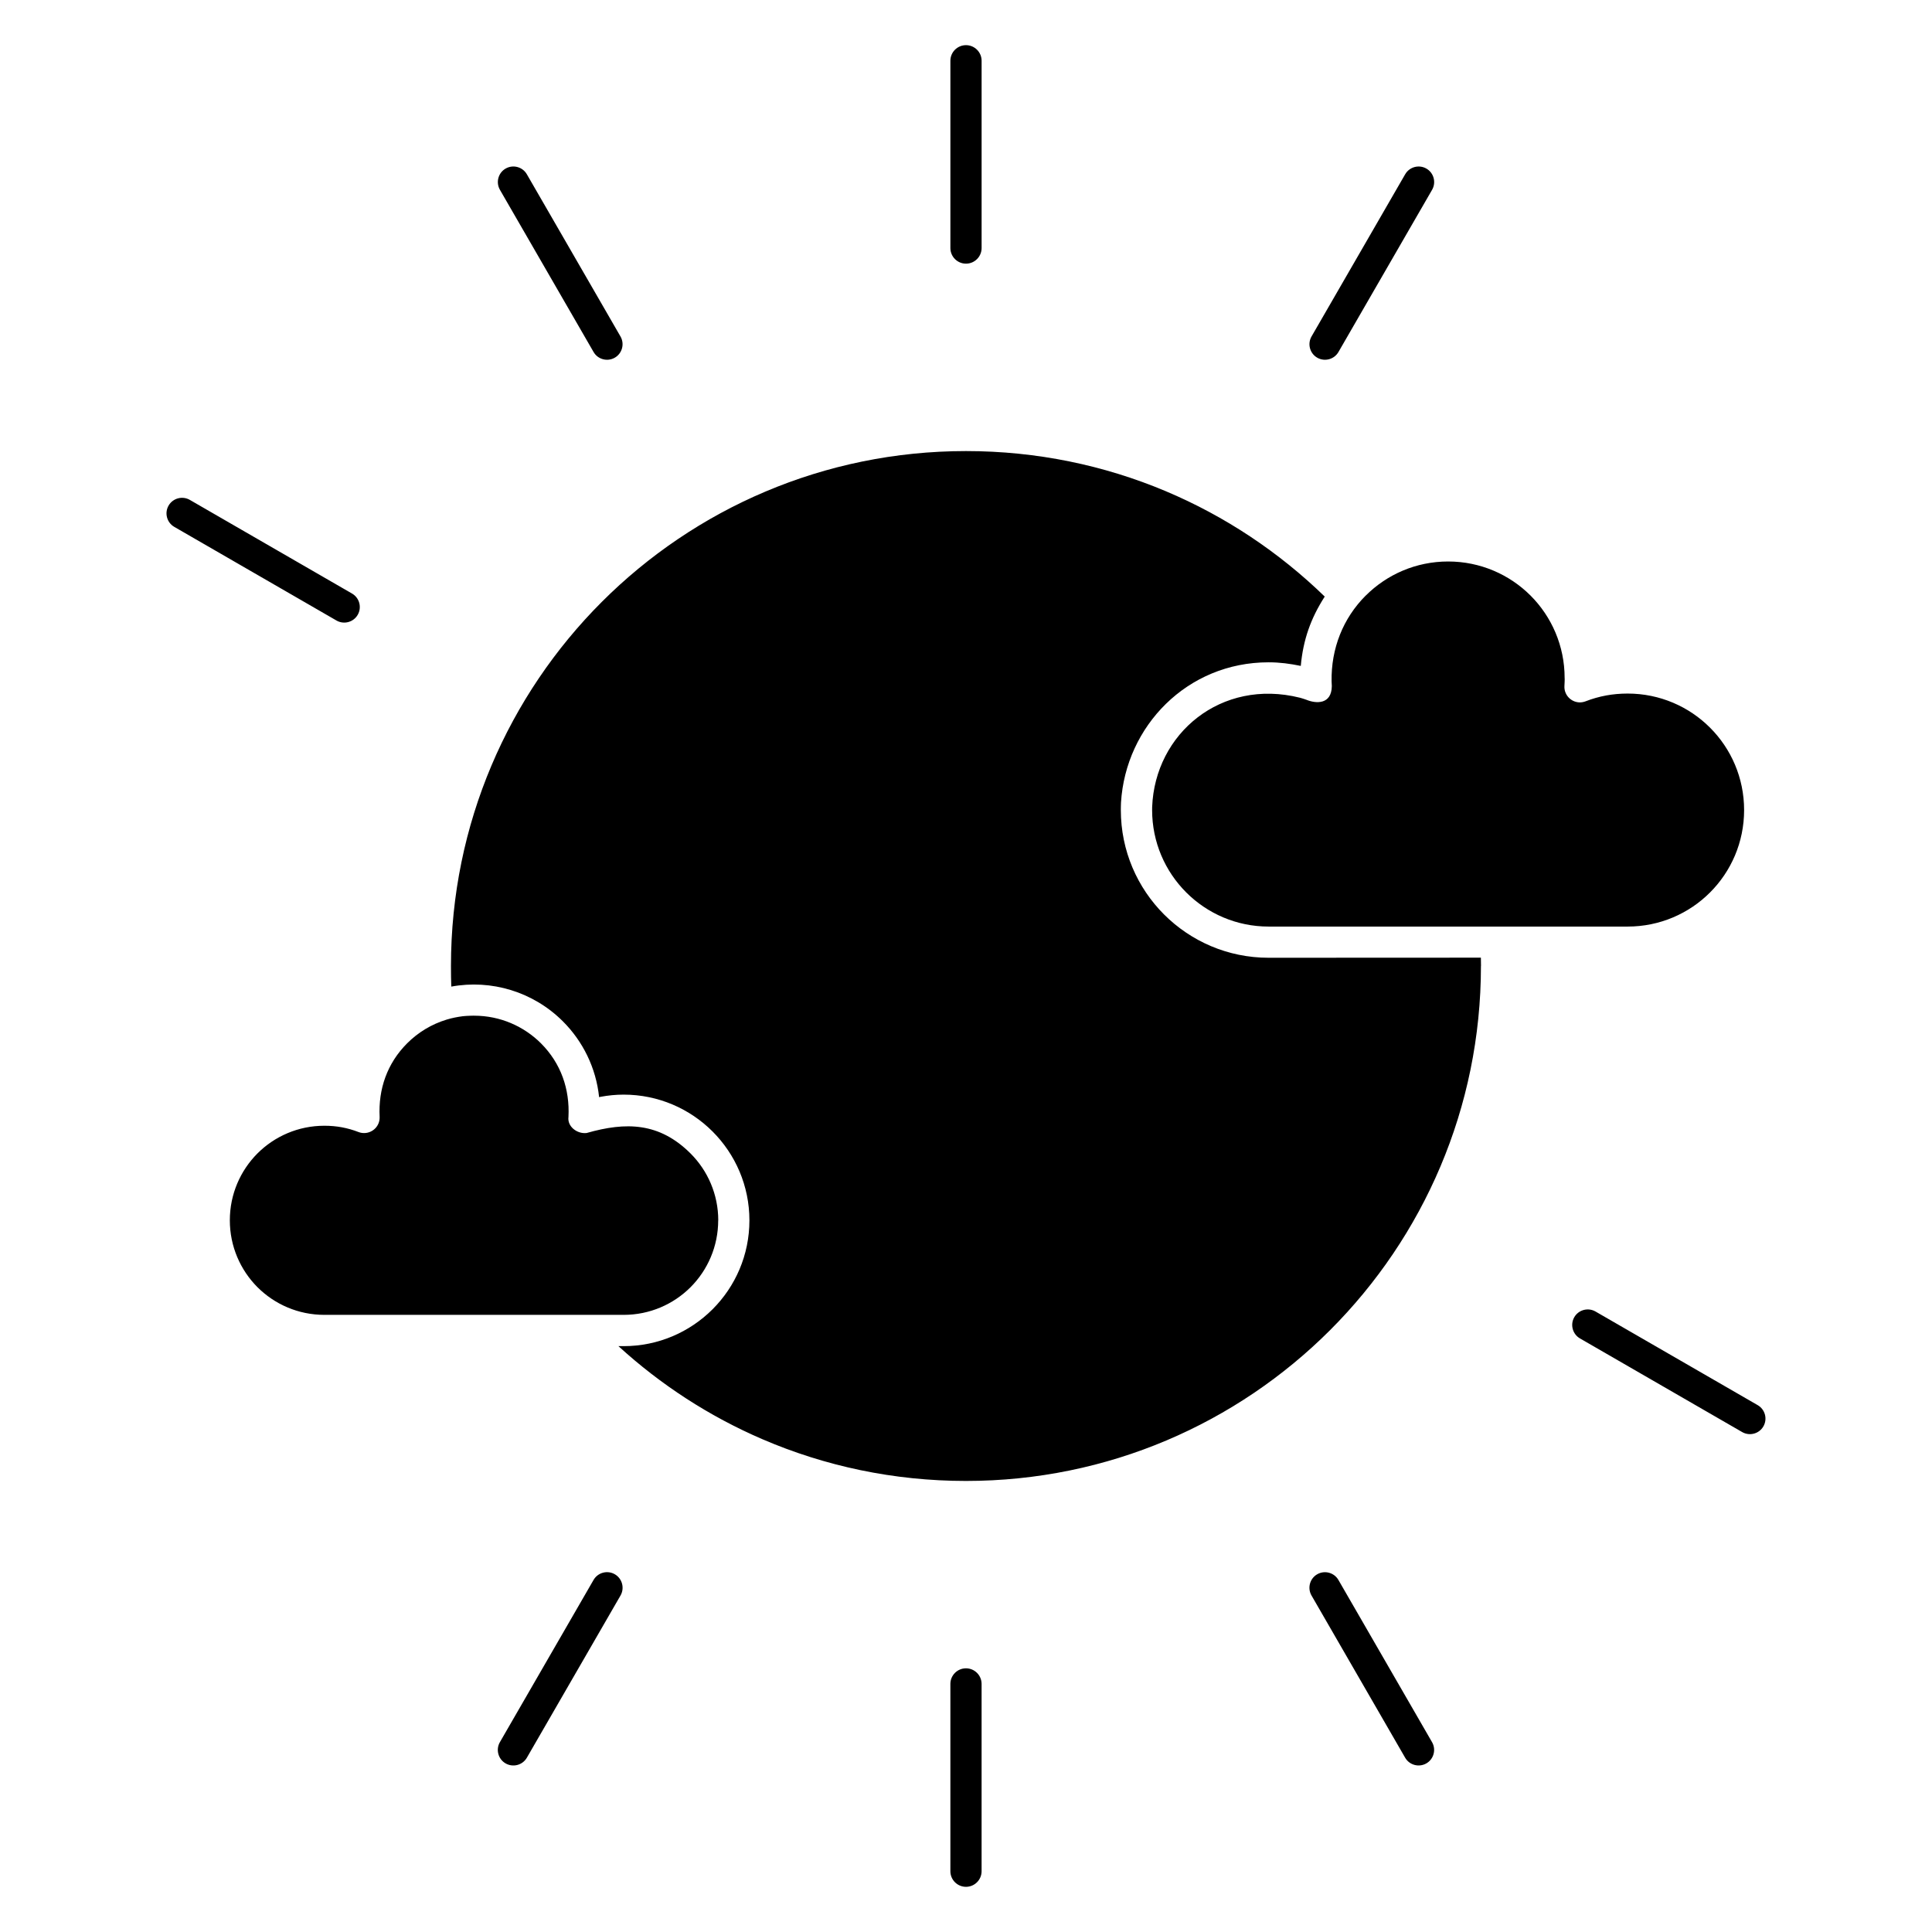 <?xml version="1.0" encoding="UTF-8"?>
<!-- Uploaded to: ICON Repo, www.svgrepo.com, Generator: ICON Repo Mixer Tools -->
<svg fill="#000000" width="800px" height="800px" version="1.1" viewBox="144 144 512 512" xmlns="http://www.w3.org/2000/svg">
 <path d="m449.32 358.25m67.062-168.06-24.816 42.984c-1.129 1.969-0.449 4.492 1.52 5.621s4.496 0.449 5.621-1.516l24.816-42.984c1.129-1.969 0.449-4.492-1.52-5.621-1.969-1.129-4.496-0.449-5.621 1.52zm-120.52-30.086v49.633c0 2.281 1.855 4.137 4.137 4.137s4.137-1.855 4.137-4.137v-49.633c0-2.281-1.855-4.137-4.137-4.137s-4.137 1.855-4.137 4.137zm-119.38 34.191 24.816 42.984c1.129 1.965 3.652 2.648 5.621 1.516 1.969-1.129 2.648-3.652 1.52-5.621l-24.816-42.984c-1.129-1.969-3.652-2.648-5.621-1.52s-2.648 3.652-1.52 5.621zm-86.301 89.328 42.98 24.816c1.969 1.141 4.5 0.465 5.637-1.504 1.137-1.969 0.465-4.5-1.504-5.637l-42.98-24.816c-1.969-1.141-4.5-0.465-5.637 1.504-1.137 1.965-0.465 4.5 1.504 5.637zm93.441 326.19 24.816-42.98c1.137-1.969 0.465-4.5-1.504-5.637-1.969-1.141-4.5-0.465-5.637 1.504l-24.816 42.98c-1.141 1.969-0.465 4.5 1.504 5.637 1.969 1.137 4.5 0.465 5.637-1.504zm120.51 30.078v-49.633c0-2.281-1.855-4.137-4.137-4.137s-4.137 1.855-4.137 4.137v49.633c0 2.281 1.855 4.137 4.137 4.137s4.137-1.855 4.137-4.137zm119.38-34.191-24.812-42.984c-1.129-1.969-3.652-2.648-5.621-1.52-1.969 1.129-2.648 3.652-1.52 5.621l24.812 42.984c1.129 1.969 3.652 2.648 5.621 1.52 1.969-1.129 2.648-3.652 1.52-5.621zm37.684-112.62c-1.129 1.965-0.449 4.492 1.52 5.621l42.984 24.816c1.969 1.129 4.496 0.449 5.621-1.52 1.129-1.969 0.449-4.492-1.52-5.621l-42.984-24.816c-1.969-1.129-4.496-0.449-5.621 1.52zm-261.85-48.812m-31.32-31.043m-23.41 26.77m89.73 27.43c0-6.922-2.805-13.195-7.328-17.727-8.305-8.285-17.133-8.406-27.508-5.453l-0.055 0.008h-0.016l-0.039 0.008-0.055 0.004-0.047 0.008c-2.363 0.207-4.996-1.711-4.648-4.285 0.367-7.348-1.98-14.176-7.285-19.492-4.535-4.523-10.805-7.328-17.727-7.328h-0.352l-0.07 0.004h-0.141l-0.07 0.004h-0.141l-0.07 0.004h-0.07l-0.062 0.004h-0.086l-0.07 0.004-0.137 0.004-0.031 0.004h-0.031l-0.141 0.004-0.141 0.008-0.062 0.004-0.211 0.012-0.055 0.004h-0.016l-0.141 0.008-0.062 0.004-0.07 0.004-0.031 0.004h-0.031l-0.668 0.059-0.07 0.008c-1.414 0.18-2.805 0.461-4.137 0.859l-0.031 0.004-0.062 0.023c-4 1.211-7.582 3.394-10.469 6.281-5.324 5.324-7.66 12.152-7.301 19.477 0.023 0.555-0.055 1.129-0.27 1.68-0.816 2.121-3.211 3.176-5.332 2.359-1.41-0.547-2.894-0.973-4.414-1.254-1.441-0.27-3-0.41-4.625-0.41-6.922 0-13.195 2.801-17.727 7.328-4.523 4.535-7.328 10.805-7.328 17.727 0 6.926 2.805 13.199 7.328 17.734 4.531 4.523 10.805 7.328 17.727 7.328h79.312c6.922 0 13.195-2.801 17.727-7.328 4.523-4.535 7.328-10.805 7.328-17.734zm106.69-109.26m53.961-55.953m-14.812 95.605c-10.816 0-20.609-4.387-27.688-11.465s-11.465-16.875-11.465-27.688l0.004-0.504 0.008-0.5v-0.008l0.016-0.48v-0.016l0.016-0.48v-0.016c1.25-20.195 17.508-37.141 39.105-37.141 2.996 0 5.676 0.367 8.539 0.953 0.621-6.914 2.652-12.598 6.273-18.254l0.078-0.117c-12.113-11.766-26.418-21.324-42.207-27.961-16.223-6.824-34.094-10.602-52.871-10.602-37.688 0-71.816 15.281-96.512 39.973-24.695 24.699-39.973 58.824-39.973 96.508 0 2.043 0.031 3.797 0.082 5.231l0.008 0.207c10.562-1.941 21.684 1.324 29.578 9.215l0.016 0.016c5.258 5.262 8.762 12.27 9.578 20.066l0.395-0.09c2.027-0.379 4.082-0.578 6.109-0.578 9.184 0 17.52 3.731 23.551 9.758l0.016 0.016c6.027 6.035 9.762 14.367 9.762 23.551 0 9.195-3.731 17.523-9.762 23.555l-0.016 0.016c-6.031 6.027-14.367 9.758-23.551 9.758h-1.383c11.156 10.199 24.039 18.59 38.152 24.664 16.531 7.117 34.773 11.062 53.938 11.062 37.684 0 71.812-15.281 96.512-39.973 24.695-24.695 39.973-58.82 39.973-96.512h0.016l-0.031-2.191zm89.453-69.527m-80.332 0.852m-0.082-0.023m-0.168-0.059m-0.082-0.023m-0.082-0.023m-0.082-0.023m-0.086-0.023m-0.082-0.023m-0.082-0.023-0.078-0.016-0.008-0.004c-20.855-5.207-38.406 9.492-39.145 28.977v0.008l-0.004 0.391-0.004 0.395c0 8.531 3.457 16.254 9.043 21.836 5.586 5.582 13.309 9.043 21.836 9.043h95.129c8.535 0 16.262-3.453 21.832-9.027l0.016-0.016c5.574-5.57 9.027-13.297 9.027-21.832 0-8.535-3.453-16.262-9.027-21.832l-0.016-0.016c-5.57-5.574-13.297-9.027-21.832-9.027-1.988 0-3.894 0.18-5.68 0.504l-0.016 0.004c-1.855 0.344-3.676 0.863-5.406 1.535-0.531 0.207-1.113 0.316-1.719 0.297-2.273-0.117-4.031-2.043-3.922-4.312l0.055-1.172 0.016-0.633-0.016-0.348c0-8.527-3.453-16.258-9.031-21.844-5.59-5.578-13.316-9.031-21.844-9.031-8.531 0-16.254 3.457-21.836 9.043l-0.008-0.008c-6.019 6.019-9.195 14.062-9.039 22.758l0.004 0.059 0.055 1.168c-0.062 4.93-4.18 4.695-6.789 3.606l-0.023-0.004-0.055-0.016-0.016-0.004-0.062-0.023-0.016-0.004-0.145-0.059-0.016-0.004-0.062-0.023h-0.016l-0.07-0.023-0.008-0.004-0.07-0.023h-0.008l-0.07-0.023h-0.008l-0.07-0.031h-0.008l-0.078-0.023-0.082-0.023-0.168-0.059-0.246-0.07-0.086-0.023-0.082-0.023z" fill-rule="evenodd"/>
</svg>